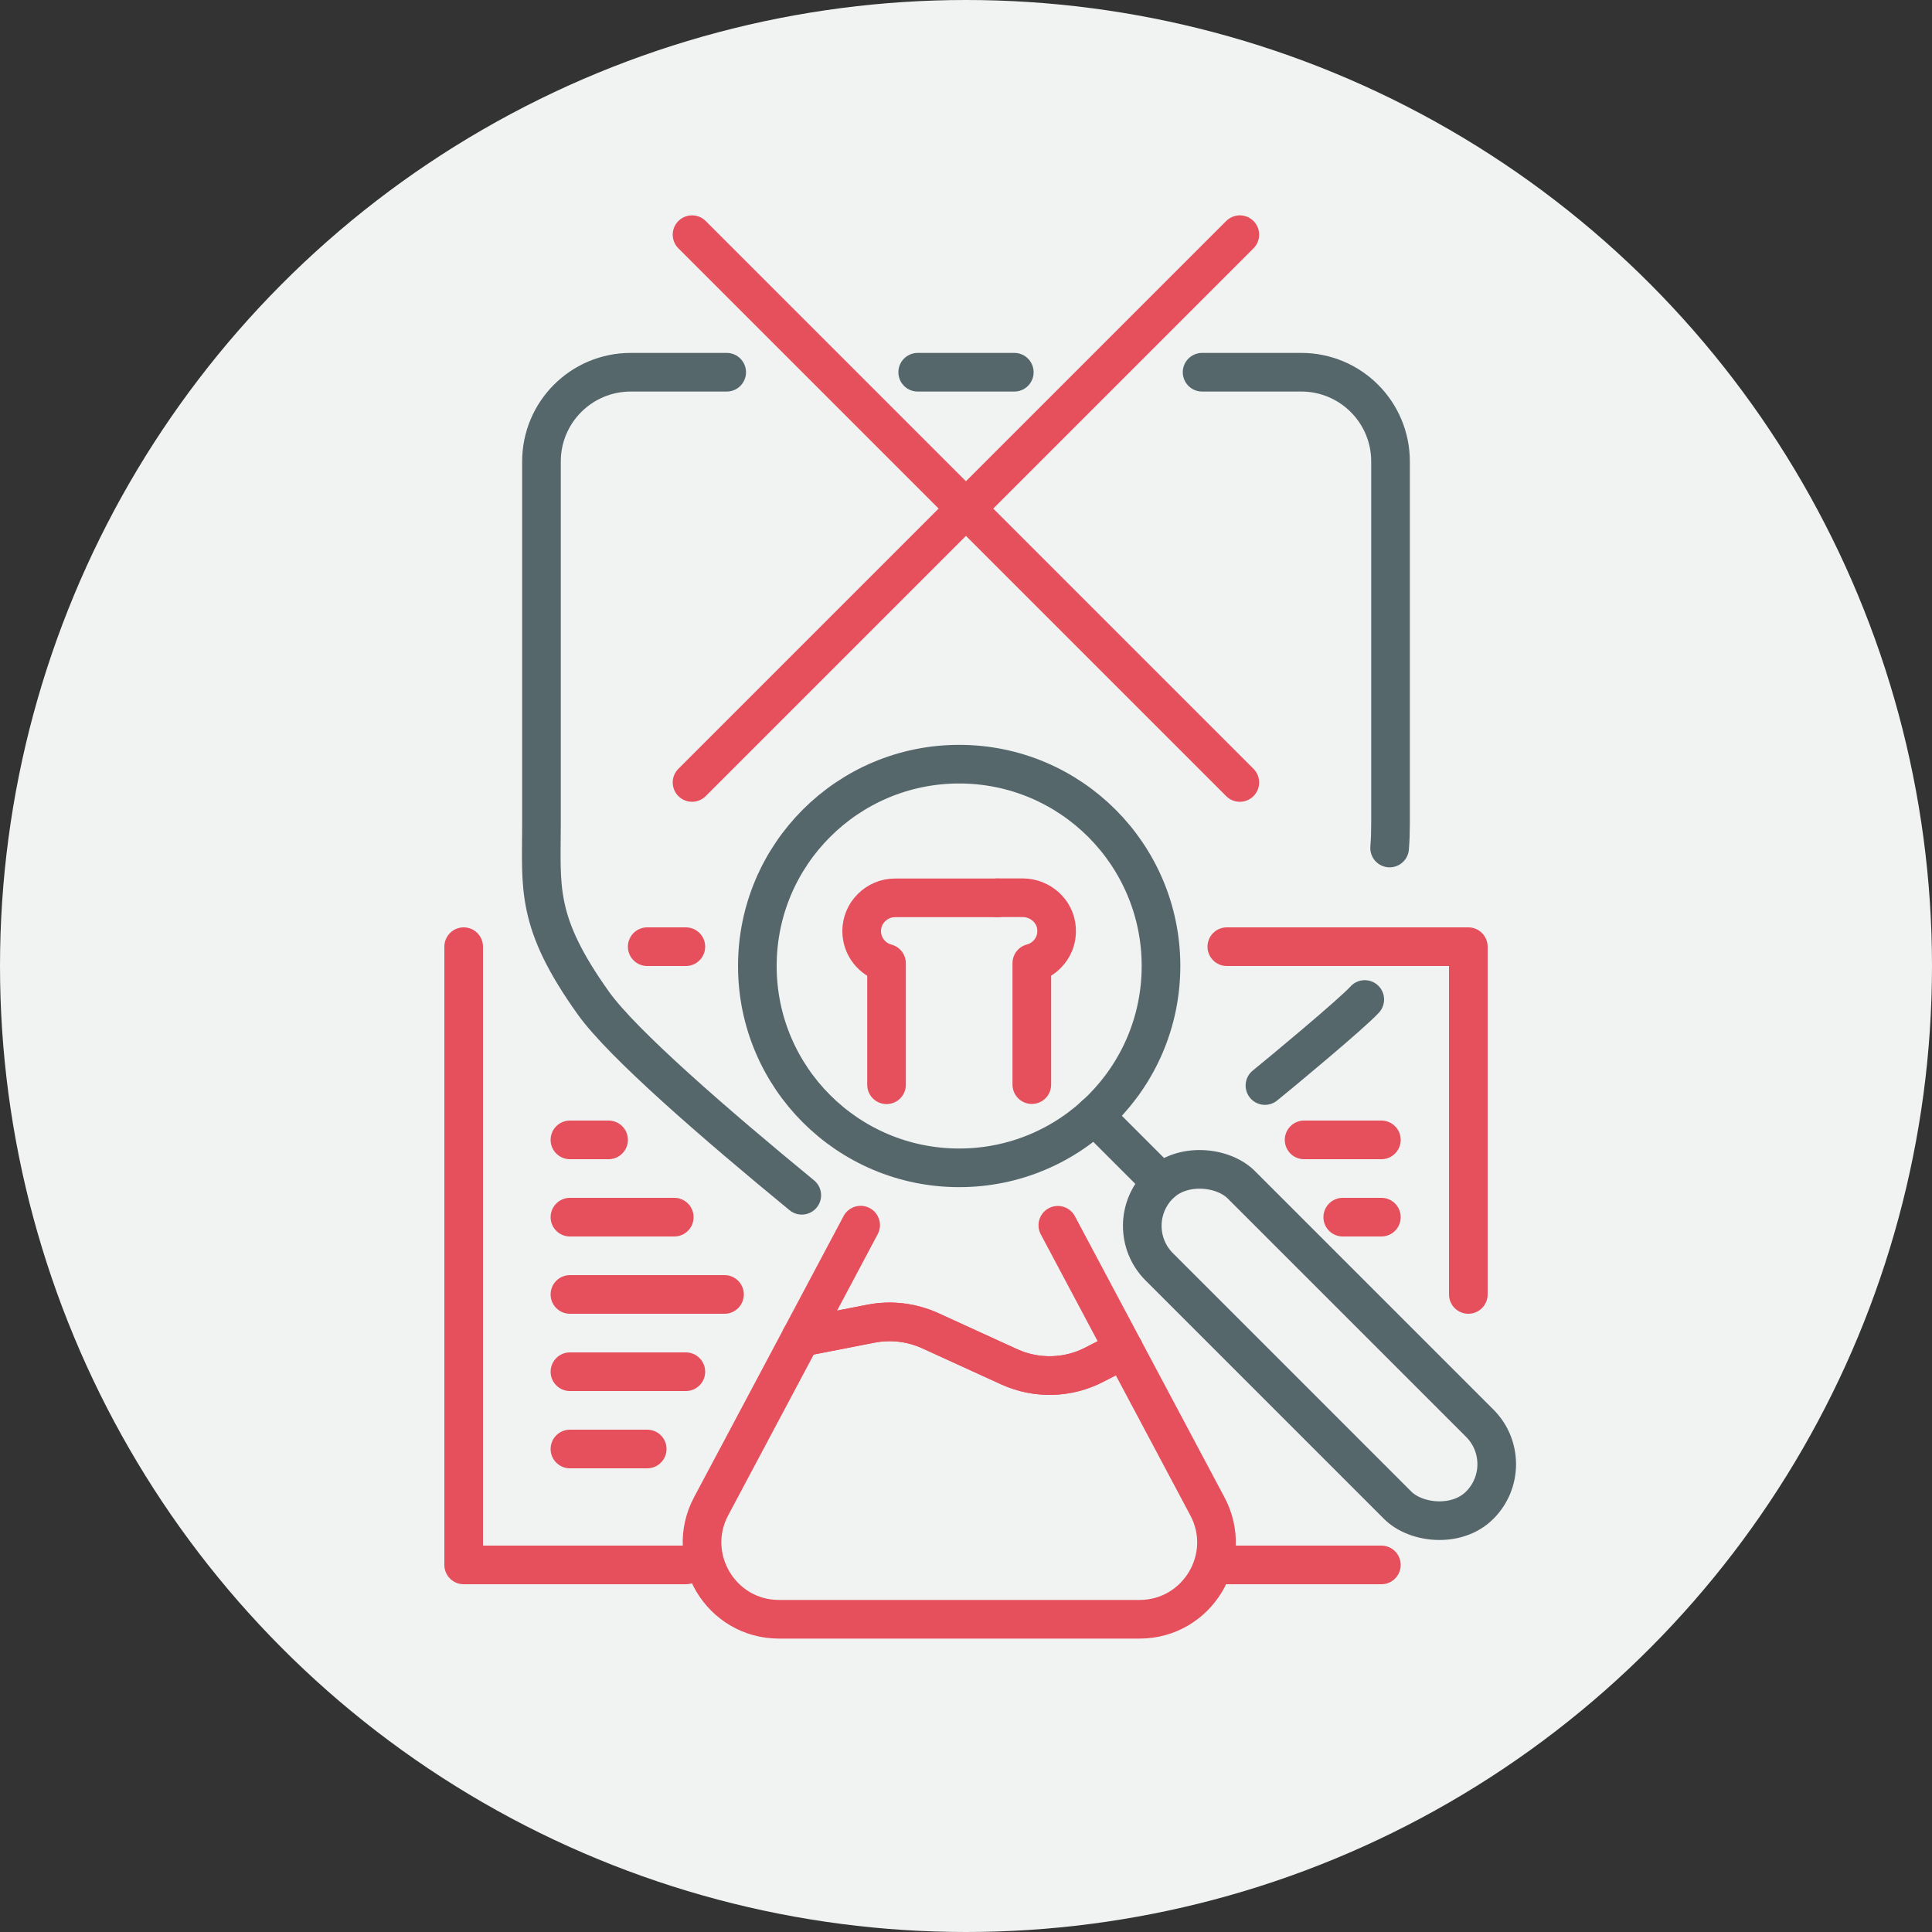 <?xml version="1.0" encoding="UTF-8"?>
<svg id="Layer_2" data-name="Layer 2" xmlns="http://www.w3.org/2000/svg" viewBox="0 0 150 150">
  <rect x="0" y="0" width="150" height="150" fill="#333333" stroke="none"/>
  <defs>
    <style>
      .cls-1 {
        stroke: #56676c;
      }

      .cls-1, .cls-2 {
        fill: none;
        stroke-linecap: round;
        stroke-linejoin: round;
        stroke-width: 3px;
      }

      .cls-2 {
        stroke: #e64f5c;
      }

      .cls-3 {
        fill: #f1f2f2;
      }
    </style>
  </defs>
  <g id="Scientific_Progress_Stops_" data-name="Scientific Progress Stops
">
    <g>
      <circle class="cls-3" cx="75" cy="75" r="75"/>
      <line class="cls-2" x1="56.25" y1="100.5" x2="44.25" y2="100.5"/>
      <line class="cls-2" x1="52.35" y1="94.5" x2="44.25" y2="94.5"/>
      <line class="cls-2" x1="53.25" y1="106.5" x2="44.25" y2="106.5"/>
      <line class="cls-2" x1="50.25" y1="112.5" x2="44.25" y2="112.5"/>
      <line class="cls-2" x1="47.25" y1="88.5" x2="44.25" y2="88.5"/>
      <g>
        <line class="cls-2" x1="104.25" y1="94.5" x2="107.25" y2="94.5"/>
        <line class="cls-2" x1="101.25" y1="88.5" x2="107.25" y2="88.5"/>
      </g>
      <path class="cls-2" d="M88.47,125.72h-27.99c-4.5,0-7.38-4.8-5.27-8.77l6.98-13.12,5.43-1.06c1.55-.3,3.15-.11,4.59.54l6.15,2.81c2.11.96,4.55.9,6.61-.17l2.29-1.18,6.48,12.18c2.12,3.97-.77,8.77-5.27,8.77Z"/>
      <path class="cls-2" d="M68.83,84.22v-9.43c-1.11-.29-1.93-1.3-1.93-2.5,0-.71.29-1.36.76-1.82.47-.47,1.11-.76,1.82-.76h7.97"/>
      <path class="cls-2" d="M82.13,95.13l5.13,9.64-2.29,1.18c-2.06,1.07-4.5,1.13-6.61.17l-6.15-2.81c-1.44-.65-3.04-.84-4.59-.54l-5.43,1.06,4.63-8.71"/>
      <path class="cls-2" d="M77.45,69.7h1.94c1.37,0,2.55,1.03,2.64,2.4.06.79-.24,1.5-.75,2.01-.32.32-.72.56-1.17.67v9.43"/>
      <rect class="cls-1" x="97.94" y="86.83" width="9.01" height="35.18" rx="4.5" ry="4.5" transform="translate(-43.83 103.03) rotate(-45)"/>
      <circle class="cls-1" cx="74.47" cy="75" r="15.67"/>
      <line class="cls-1" x1="84.97" y1="86.62" x2="90.17" y2="91.82"/>
      <polyline class="cls-2" points="53.25 121.5 36 121.5 36 73.5 36 73.5"/>
      <line class="cls-2" x1="107.25" y1="121.5" x2="95.25" y2="121.5"/>
      <polyline class="cls-2" points="95.25 73.5 114 73.5 114 100.5"/>
      <line class="cls-2" x1="50.25" y1="73.5" x2="53.25" y2="73.5"/>
      <path class="cls-1" d="M98.21,84.28c1.12-.9,6.8-5.62,7.75-6.68"/>
      <path class="cls-1" d="M56.42,28.9h-7.45c-3.83,0-6.93,3.1-6.93,6.93v28.12c0,4.99-.49,7.6,4.03,13.93,2.26,3.17,9.51,9.44,16.18,14.92"/>
      <line class="cls-1" x1="78.75" y1="28.9" x2="71.25" y2="28.9"/>
      <path class="cls-1" d="M107.89,65.84c.05-.63.07-1.26.07-1.89v-28.12c0-3.83-3.1-6.93-6.93-6.93h-7.7"/>
      <g>
        <line class="cls-2" x1="53.73" y1="18.22" x2="96.26" y2="60.75"/>
        <line class="cls-2" x1="96.26" y1="18.22" x2="53.73" y2="60.75"/>
      </g>
    </g>
  </g>
</svg>